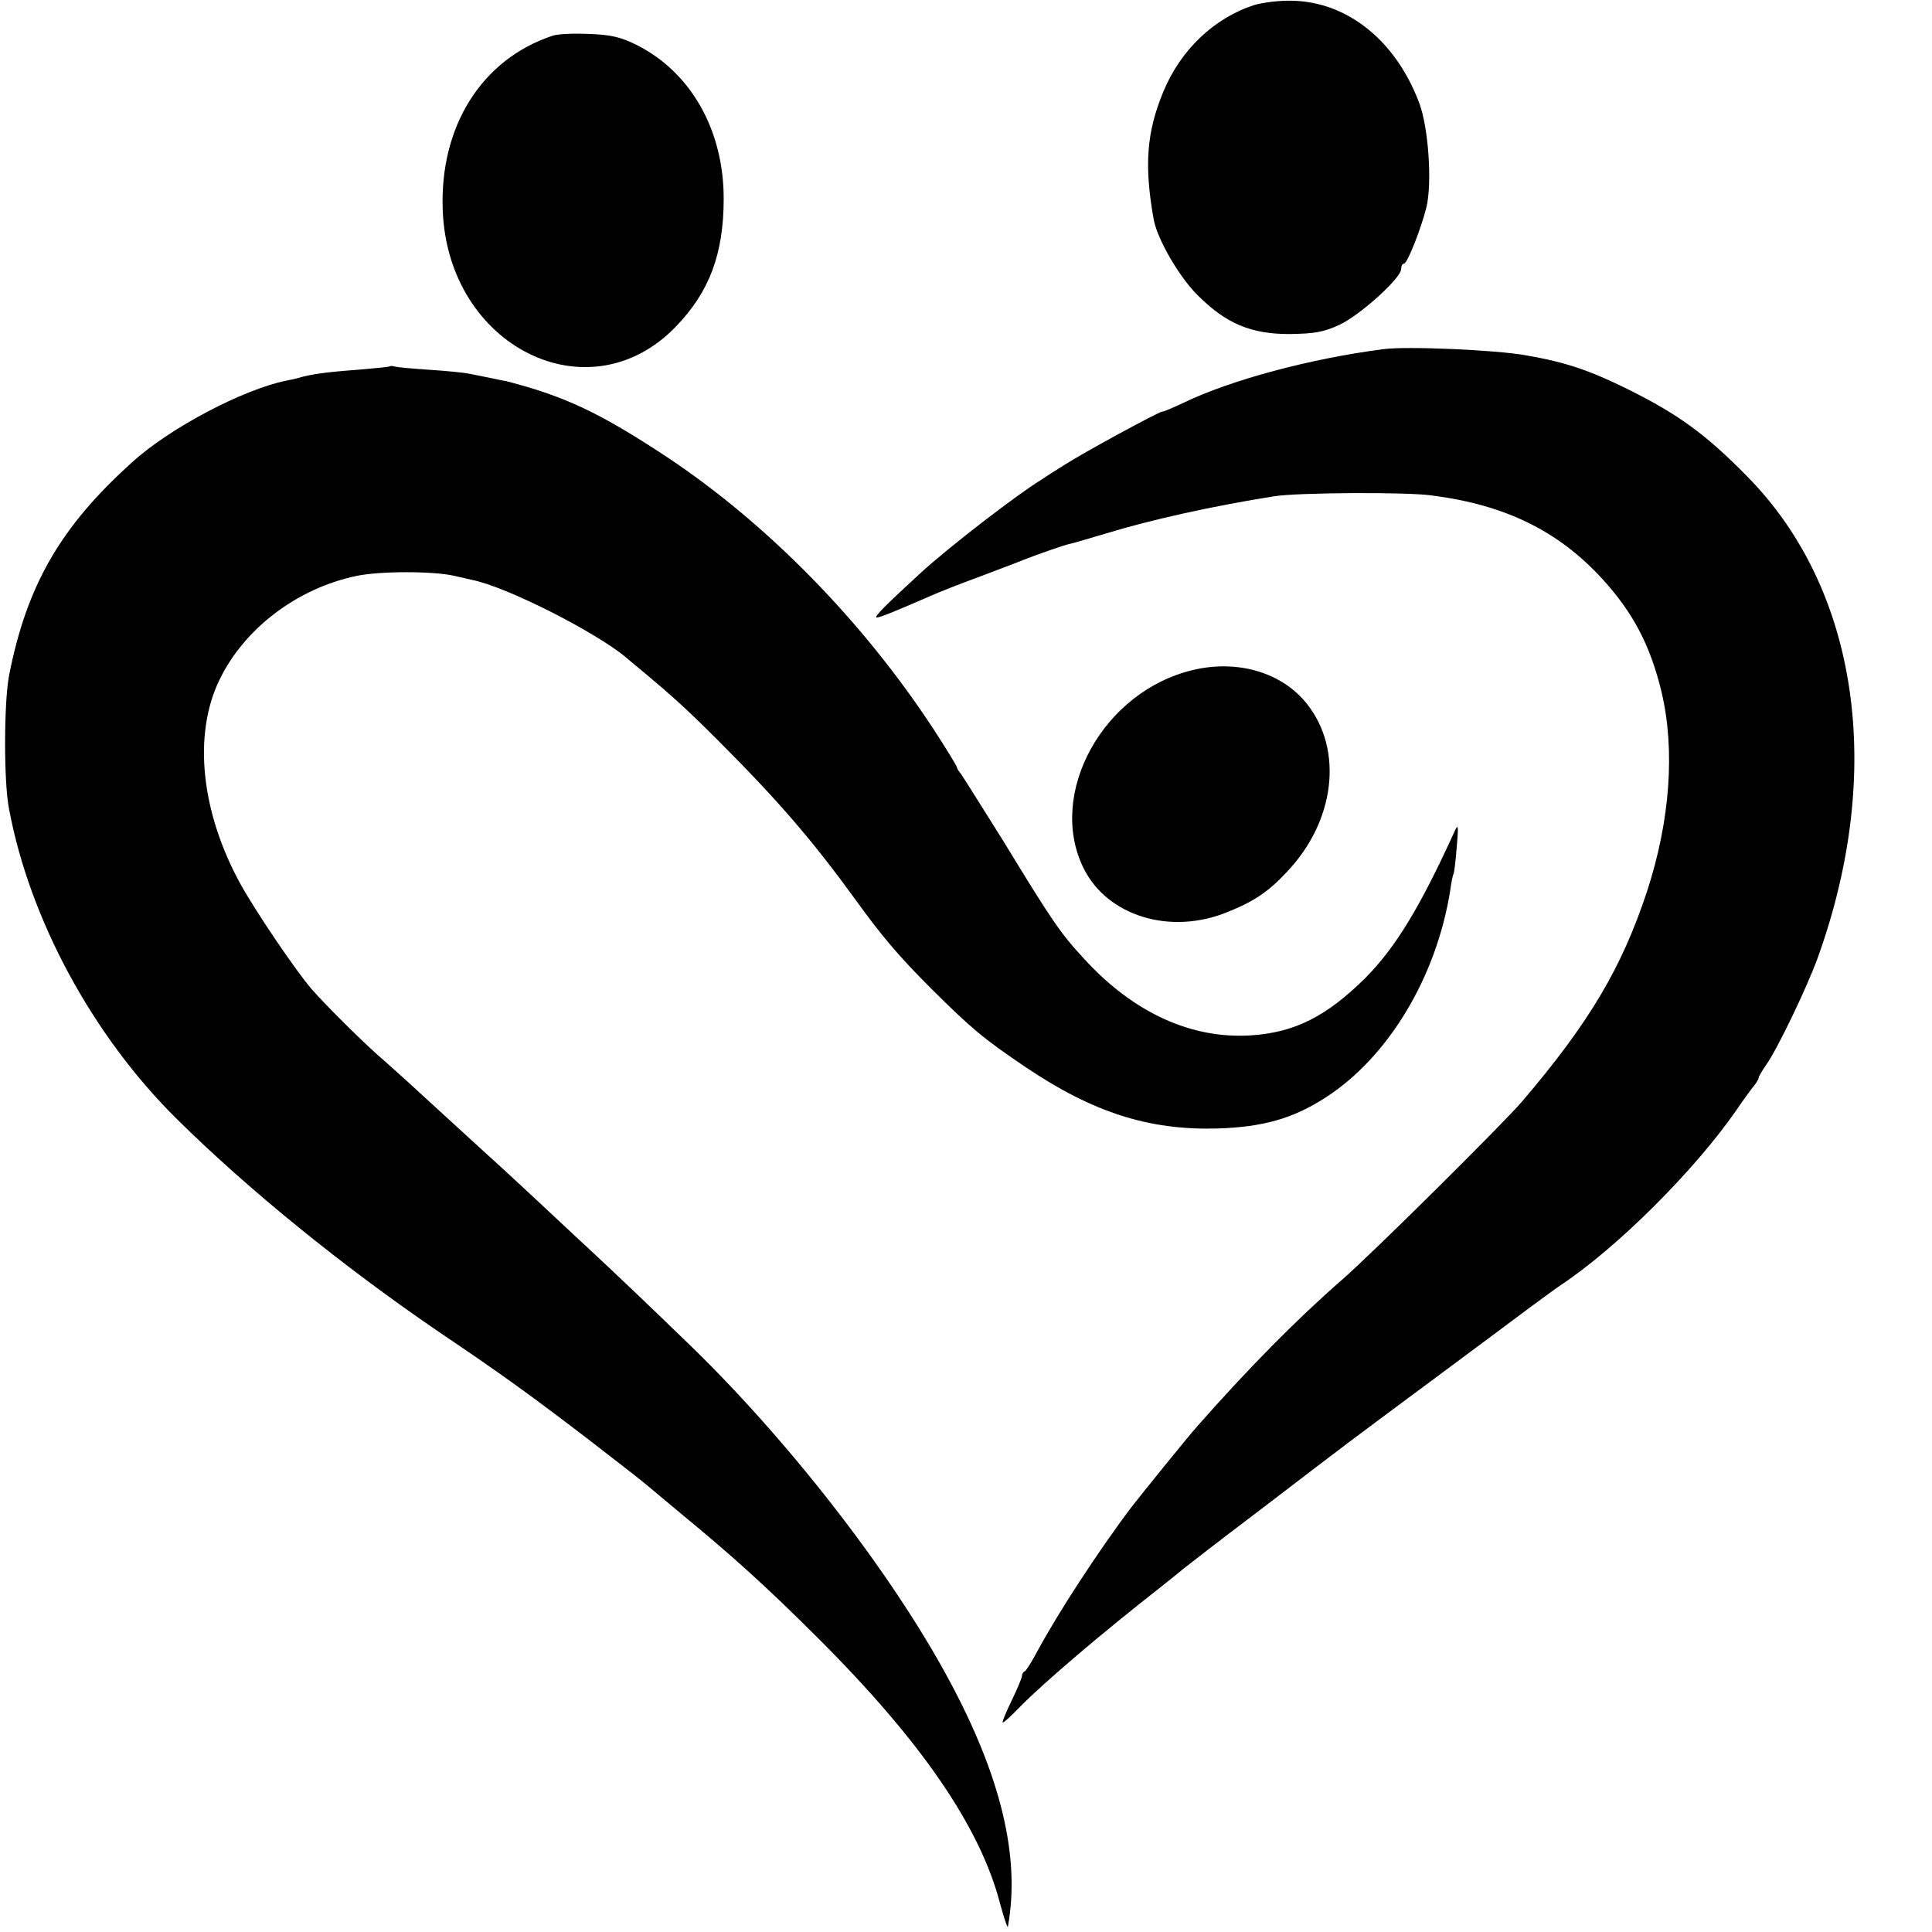 <?xml version="1.0" standalone="no"?>
<!DOCTYPE svg PUBLIC "-//W3C//DTD SVG 20010904//EN"
 "http://www.w3.org/TR/2001/REC-SVG-20010904/DTD/svg10.dtd">
<svg version="1.0" xmlns="http://www.w3.org/2000/svg"
 width="535pt" height="535pt" viewBox="0 0 535 535"
 preserveAspectRatio="xMidYMid meet">
<g transform="translate(0,535) scale(0.1,-0.1)"
fill="#000000" stroke="none">
<path d="M3473 5336 c-111 -36 -204 -124 -252 -241 -46 -111 -53 -204 -26
-354 10 -53 70 -158 122 -209 78 -78 147 -107 253 -107 70 1 95 5 140 26 57
27 170 129 170 154 0 8 3 15 8 15 9 0 47 96 62 156 16 67 6 220 -20 289 -65
173 -199 280 -352 283 -35 1 -82 -5 -105 -12z"/>
<path d="M1530 5251 c-196 -65 -313 -251 -304 -483 14 -378 404 -572 645 -323
93 96 133 201 133 355 0 189 -90 349 -240 425 -44 22 -72 29 -133 31 -42 2
-87 0 -101 -5z"/>
<path d="M3830 4383 c-201 -26 -422 -85 -554 -149 -28 -13 -53 -24 -58 -24 -9
0 -219 -114 -273 -149 -22 -14 -48 -30 -56 -36 -74 -45 -260 -189 -339 -261
-100 -92 -132 -124 -122 -124 9 0 55 19 147 59 22 10 85 35 140 55 55 21 109
41 120 46 36 14 115 42 128 44 6 1 50 14 97 28 131 40 300 77 470 104 65 10
365 12 435 2 203 -26 350 -98 472 -231 85 -93 133 -184 164 -313 38 -160 24
-356 -40 -552 -70 -212 -160 -364 -346 -582 -52 -61 -417 -423 -500 -495 -125
-109 -259 -245 -400 -405 -26 -29 -156 -190 -183 -225 -90 -119 -203 -293
-258 -395 -16 -30 -32 -56 -36 -58 -5 -2 -8 -8 -8 -13 0 -5 -13 -36 -29 -69
-16 -33 -27 -60 -24 -60 3 0 24 19 47 43 70 71 228 205 390 332 21 17 44 35
50 40 6 6 108 85 227 175 255 195 223 171 479 361 113 84 233 173 266 198 34
25 72 53 84 61 156 103 371 317 487 484 23 34 47 66 53 73 5 7 10 15 10 19 0
3 9 18 20 34 31 43 115 218 144 299 186 517 112 1020 -196 1332 -115 117 -191
172 -330 241 -105 52 -172 75 -282 94 -82 15 -333 26 -396 17z"/>
<path d="M1078 4335 c-1 -1 -41 -5 -88 -9 -83 -6 -128 -12 -162 -22 -9 -3 -25
-6 -35 -8 -119 -24 -323 -131 -427 -226 -199 -179 -292 -341 -341 -591 -14
-74 -15 -293 0 -369 57 -305 231 -628 465 -859 197 -195 461 -409 725 -589
178 -120 252 -174 408 -293 87 -67 164 -127 170 -133 7 -6 50 -42 97 -81 135
-111 234 -200 374 -340 287 -286 450 -524 505 -735 11 -41 21 -70 22 -65 35
191 -19 416 -163 683 -161 300 -454 676 -737 946 -46 45 -105 101 -131 126
-26 25 -100 95 -165 155 -65 61 -133 124 -150 140 -18 17 -77 71 -131 120 -54
50 -124 113 -154 141 -30 28 -73 66 -94 85 -51 43 -162 153 -203 200 -44 51
-153 212 -196 289 -111 201 -133 416 -59 568 69 142 214 252 378 287 66 14
215 14 274 0 14 -3 35 -8 48 -11 95 -19 341 -144 425 -214 7 -6 23 -20 37 -31
96 -80 134 -115 219 -200 165 -165 259 -274 379 -439 75 -104 121 -158 213
-250 109 -108 142 -136 259 -215 187 -126 342 -175 530 -170 127 4 210 27 301
86 174 112 307 334 345 574 3 22 7 42 9 45 2 3 6 37 9 75 5 57 4 65 -5 45 -97
-213 -164 -323 -248 -408 -108 -107 -196 -151 -316 -159 -166 -11 -327 63
-463 212 -66 71 -90 107 -223 325 -60 96 -113 180 -118 187 -6 7 -11 15 -11
18 0 3 -28 49 -63 103 -196 300 -461 571 -741 757 -185 122 -282 168 -446 210
-3 0 -21 4 -40 8 -19 4 -46 9 -60 12 -14 3 -63 8 -110 11 -47 3 -90 7 -97 9
-6 2 -13 2 -15 0z"/>
<path d="M3305 3495 c-250 -58 -407 -343 -304 -550 66 -132 240 -185 397 -121
73 29 114 56 165 111 134 140 158 338 56 466 -68 86 -190 123 -314 94z"/>
</g>
</svg>
